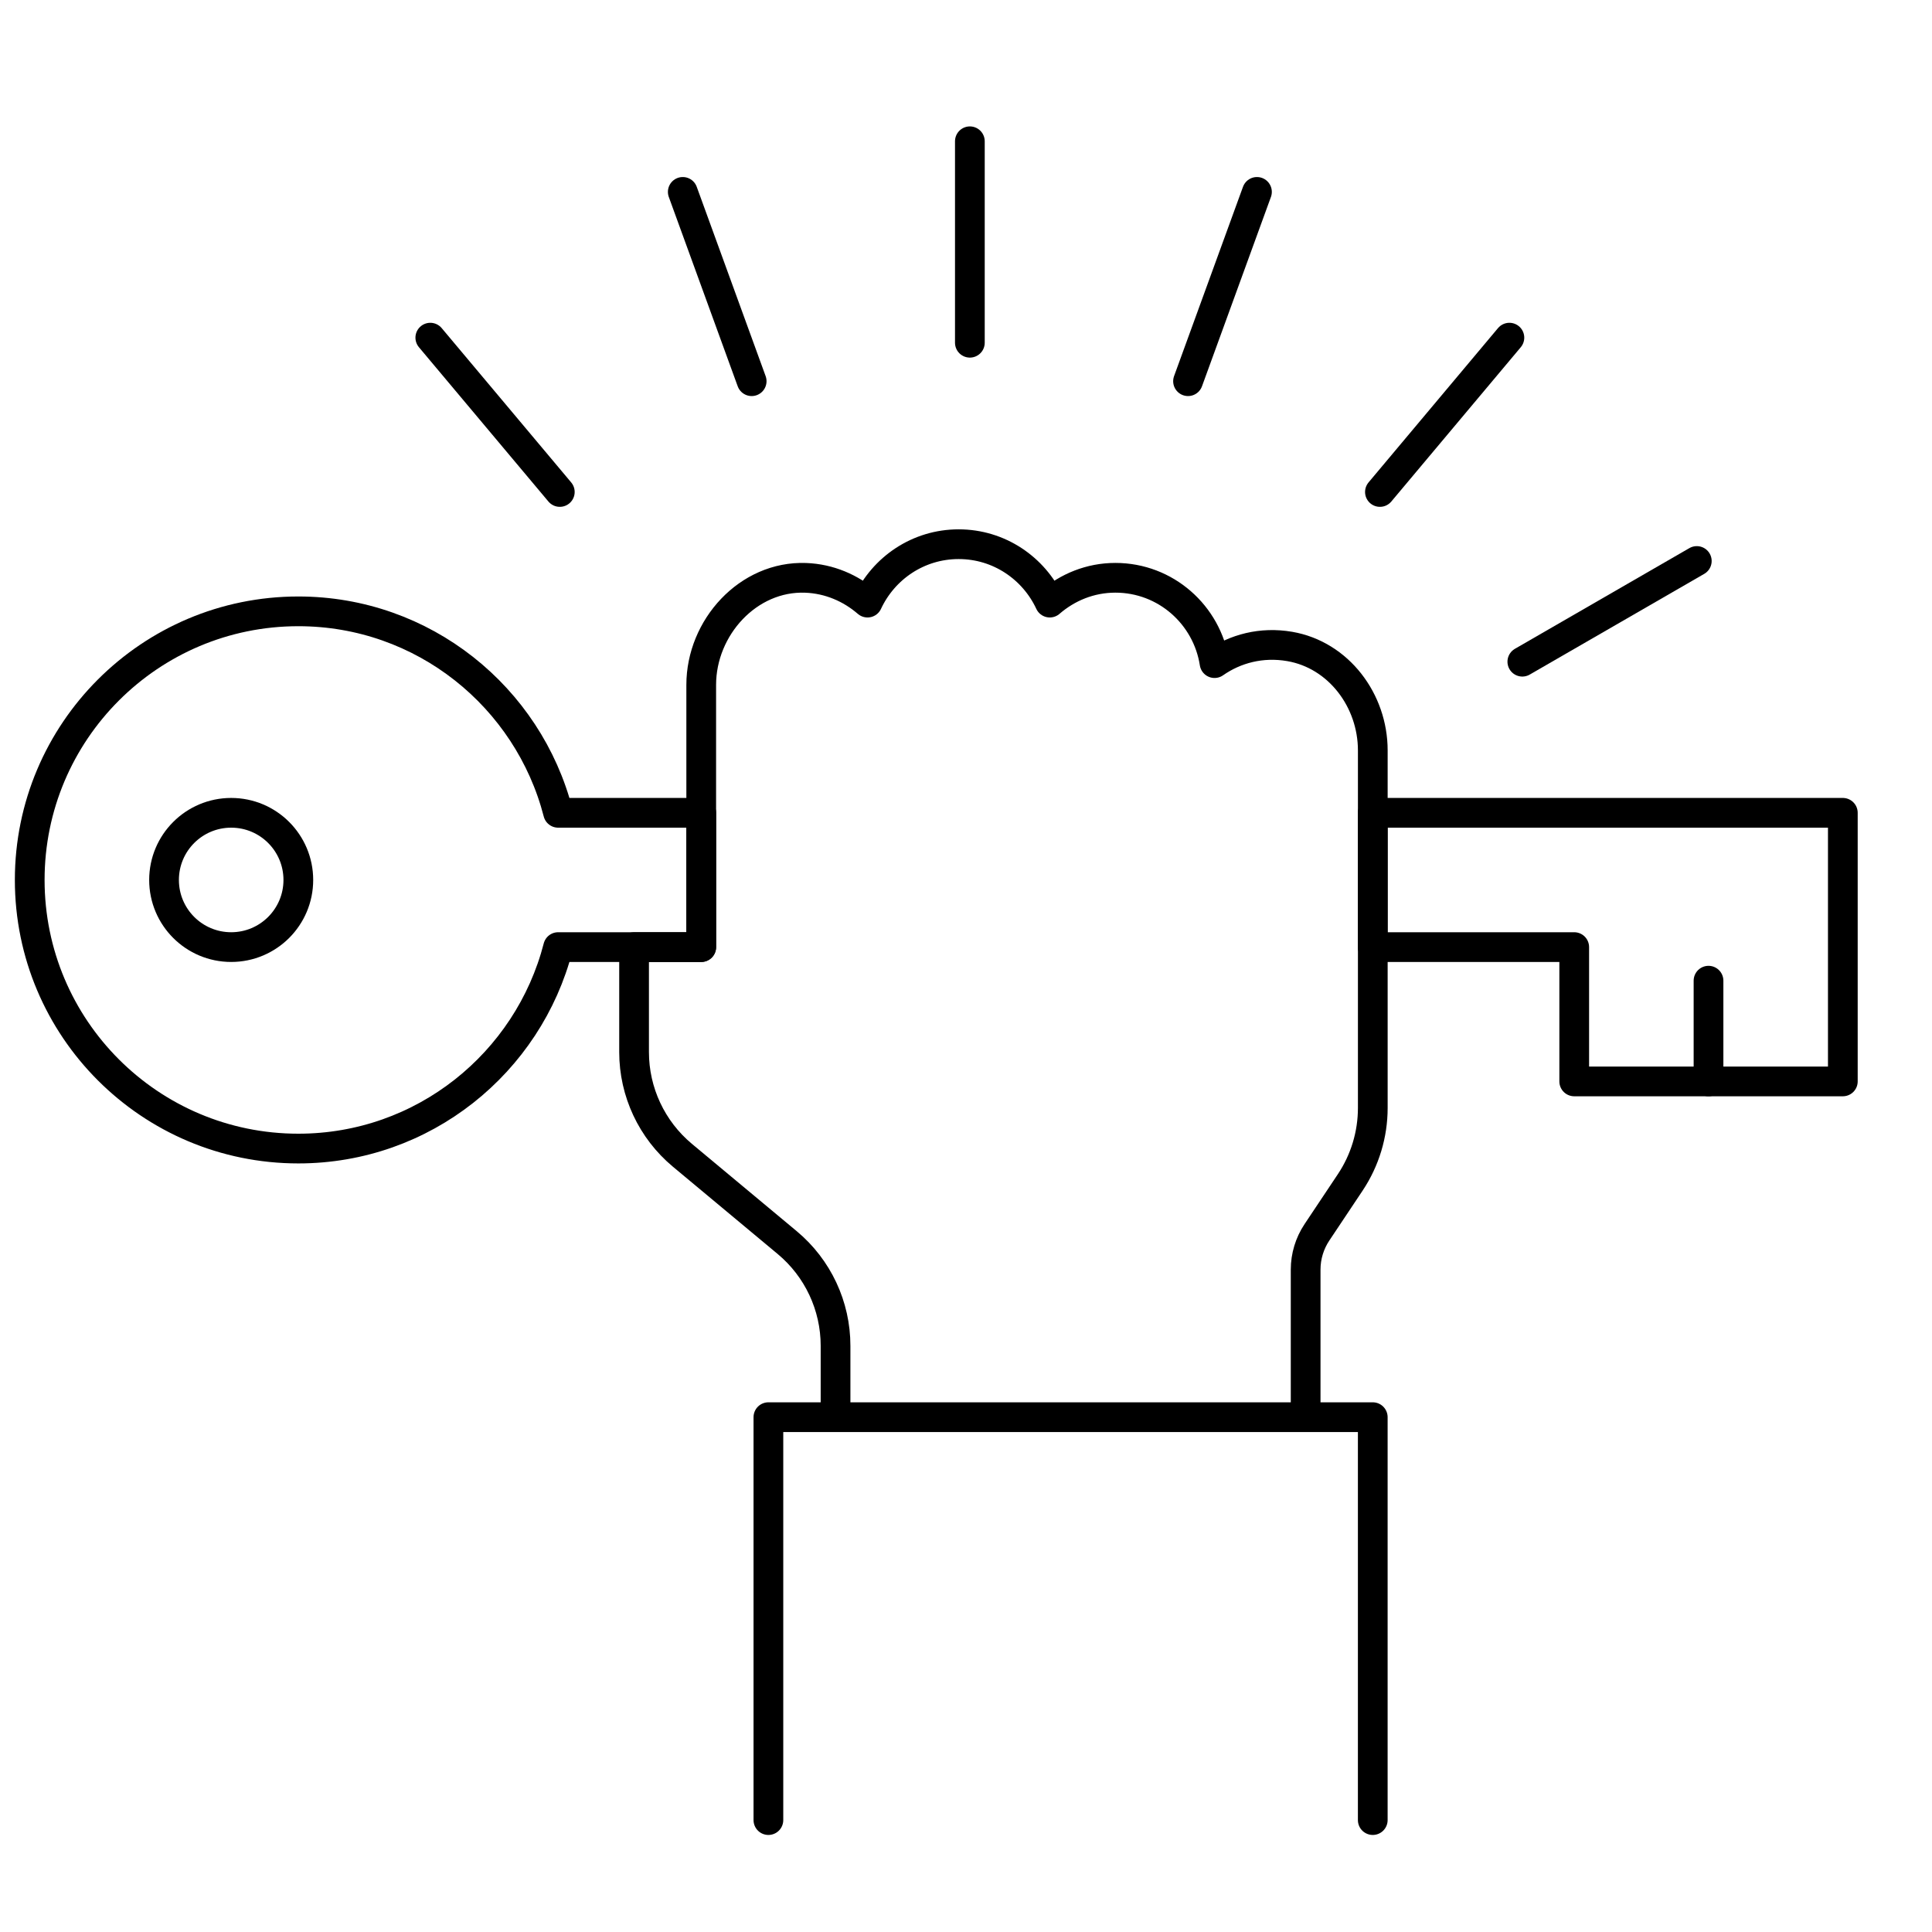 <?xml version="1.0" encoding="iso-8859-1"?>
<!-- Generator: Adobe Illustrator 27.0.0, SVG Export Plug-In . SVG Version: 6.00 Build 0)  -->
<svg version="1.1" id="Layer_1" xmlns="http://www.w3.org/2000/svg" xmlns:xlink="http://www.w3.org/1999/xlink" x="0px" y="0px"
	 viewBox="0 0 65 65" style="enable-background:new 0 0 65 65;" xml:space="preserve">
<g>
	<polyline style="fill:none;stroke:#000000;stroke-linecap:round;stroke-linejoin:round;" points="46.185,61.235 46.185,47.679 
		25.852,47.679 25.852,61.235 	"/>
	<path style="fill:none;stroke:#000000;stroke-linecap:round;stroke-linejoin:round;" d="M28.111,47.679v-2.402
		c0-1.341-0.596-2.613-1.626-3.471l-3.526-2.938c-1.03-0.859-1.626-2.13-1.626-3.471v-3.532h2.259v-8.823
		c0-1.932,1.582-3.673,3.513-3.601c0.798,0.03,1.517,0.345,2.082,0.833c0.539-1.158,1.704-1.965,3.066-1.965
		c1.361,0,2.527,0.807,3.066,1.965c0.594-0.514,1.359-0.835,2.206-0.835c1.694,0,3.086,1.247,3.337,2.871
		c0.697-0.487,1.58-0.723,2.527-0.561c1.651,0.284,2.797,1.821,2.797,3.496v12.03c0,0.892-0.264,1.764-0.759,2.506l-1.121,1.681
		c-0.247,0.371-0.379,0.807-0.379,1.253v4.964"/>
	<polygon style="fill:none;stroke:#000000;stroke-linecap:round;stroke-linejoin:round;" points="52.963,36.383 52.963,31.864 
		46.185,31.864 46.185,27.346 62,27.346 62,31.864 62,36.383 	"/>
	
		<line style="fill:none;stroke:#000000;stroke-linecap:round;stroke-linejoin:round;" x1="57.481" y1="36.383" x2="57.481" y2="32.994"/>
	<g>
		
			<line style="fill:none;stroke:#000000;stroke-linecap:round;stroke-linejoin:round;" x1="39.97" y1="12.825" x2="42.289" y2="6.456"/>
		
			<line style="fill:none;stroke:#000000;stroke-linecap:round;stroke-linejoin:round;" x1="46.426" y1="16.552" x2="50.782" y2="11.36"/>
		
			<line style="fill:none;stroke:#000000;stroke-linecap:round;stroke-linejoin:round;" x1="51.217" y1="22.262" x2="57.087" y2="18.874"/>
		
			<line style="fill:none;stroke:#000000;stroke-linecap:round;stroke-linejoin:round;" x1="14.477" y1="11.36" x2="18.834" y2="16.552"/>
		
			<line style="fill:none;stroke:#000000;stroke-linecap:round;stroke-linejoin:round;" x1="22.971" y1="6.456" x2="25.289" y2="12.825"/>
		
			<line style="fill:none;stroke:#000000;stroke-linecap:round;stroke-linejoin:round;" x1="32.63" y1="4.753" x2="32.63" y2="11.531"/>
	</g>
	<circle style="fill:none;stroke:#000000;stroke-linecap:round;stroke-linejoin:round;" cx="7.778" cy="29.605" r="2.259"/>
	<path style="fill:none;stroke:#000000;stroke-linecap:round;stroke-linejoin:round;" d="M23.593,27.346h-4.815
		c-1.005-3.896-4.532-6.778-8.741-6.778C5.046,20.568,1,24.614,1,29.605s4.046,9.037,9.037,9.037c4.209,0,7.736-2.882,8.741-6.778
		h4.815V27.346z"/>
</g>
</svg>
